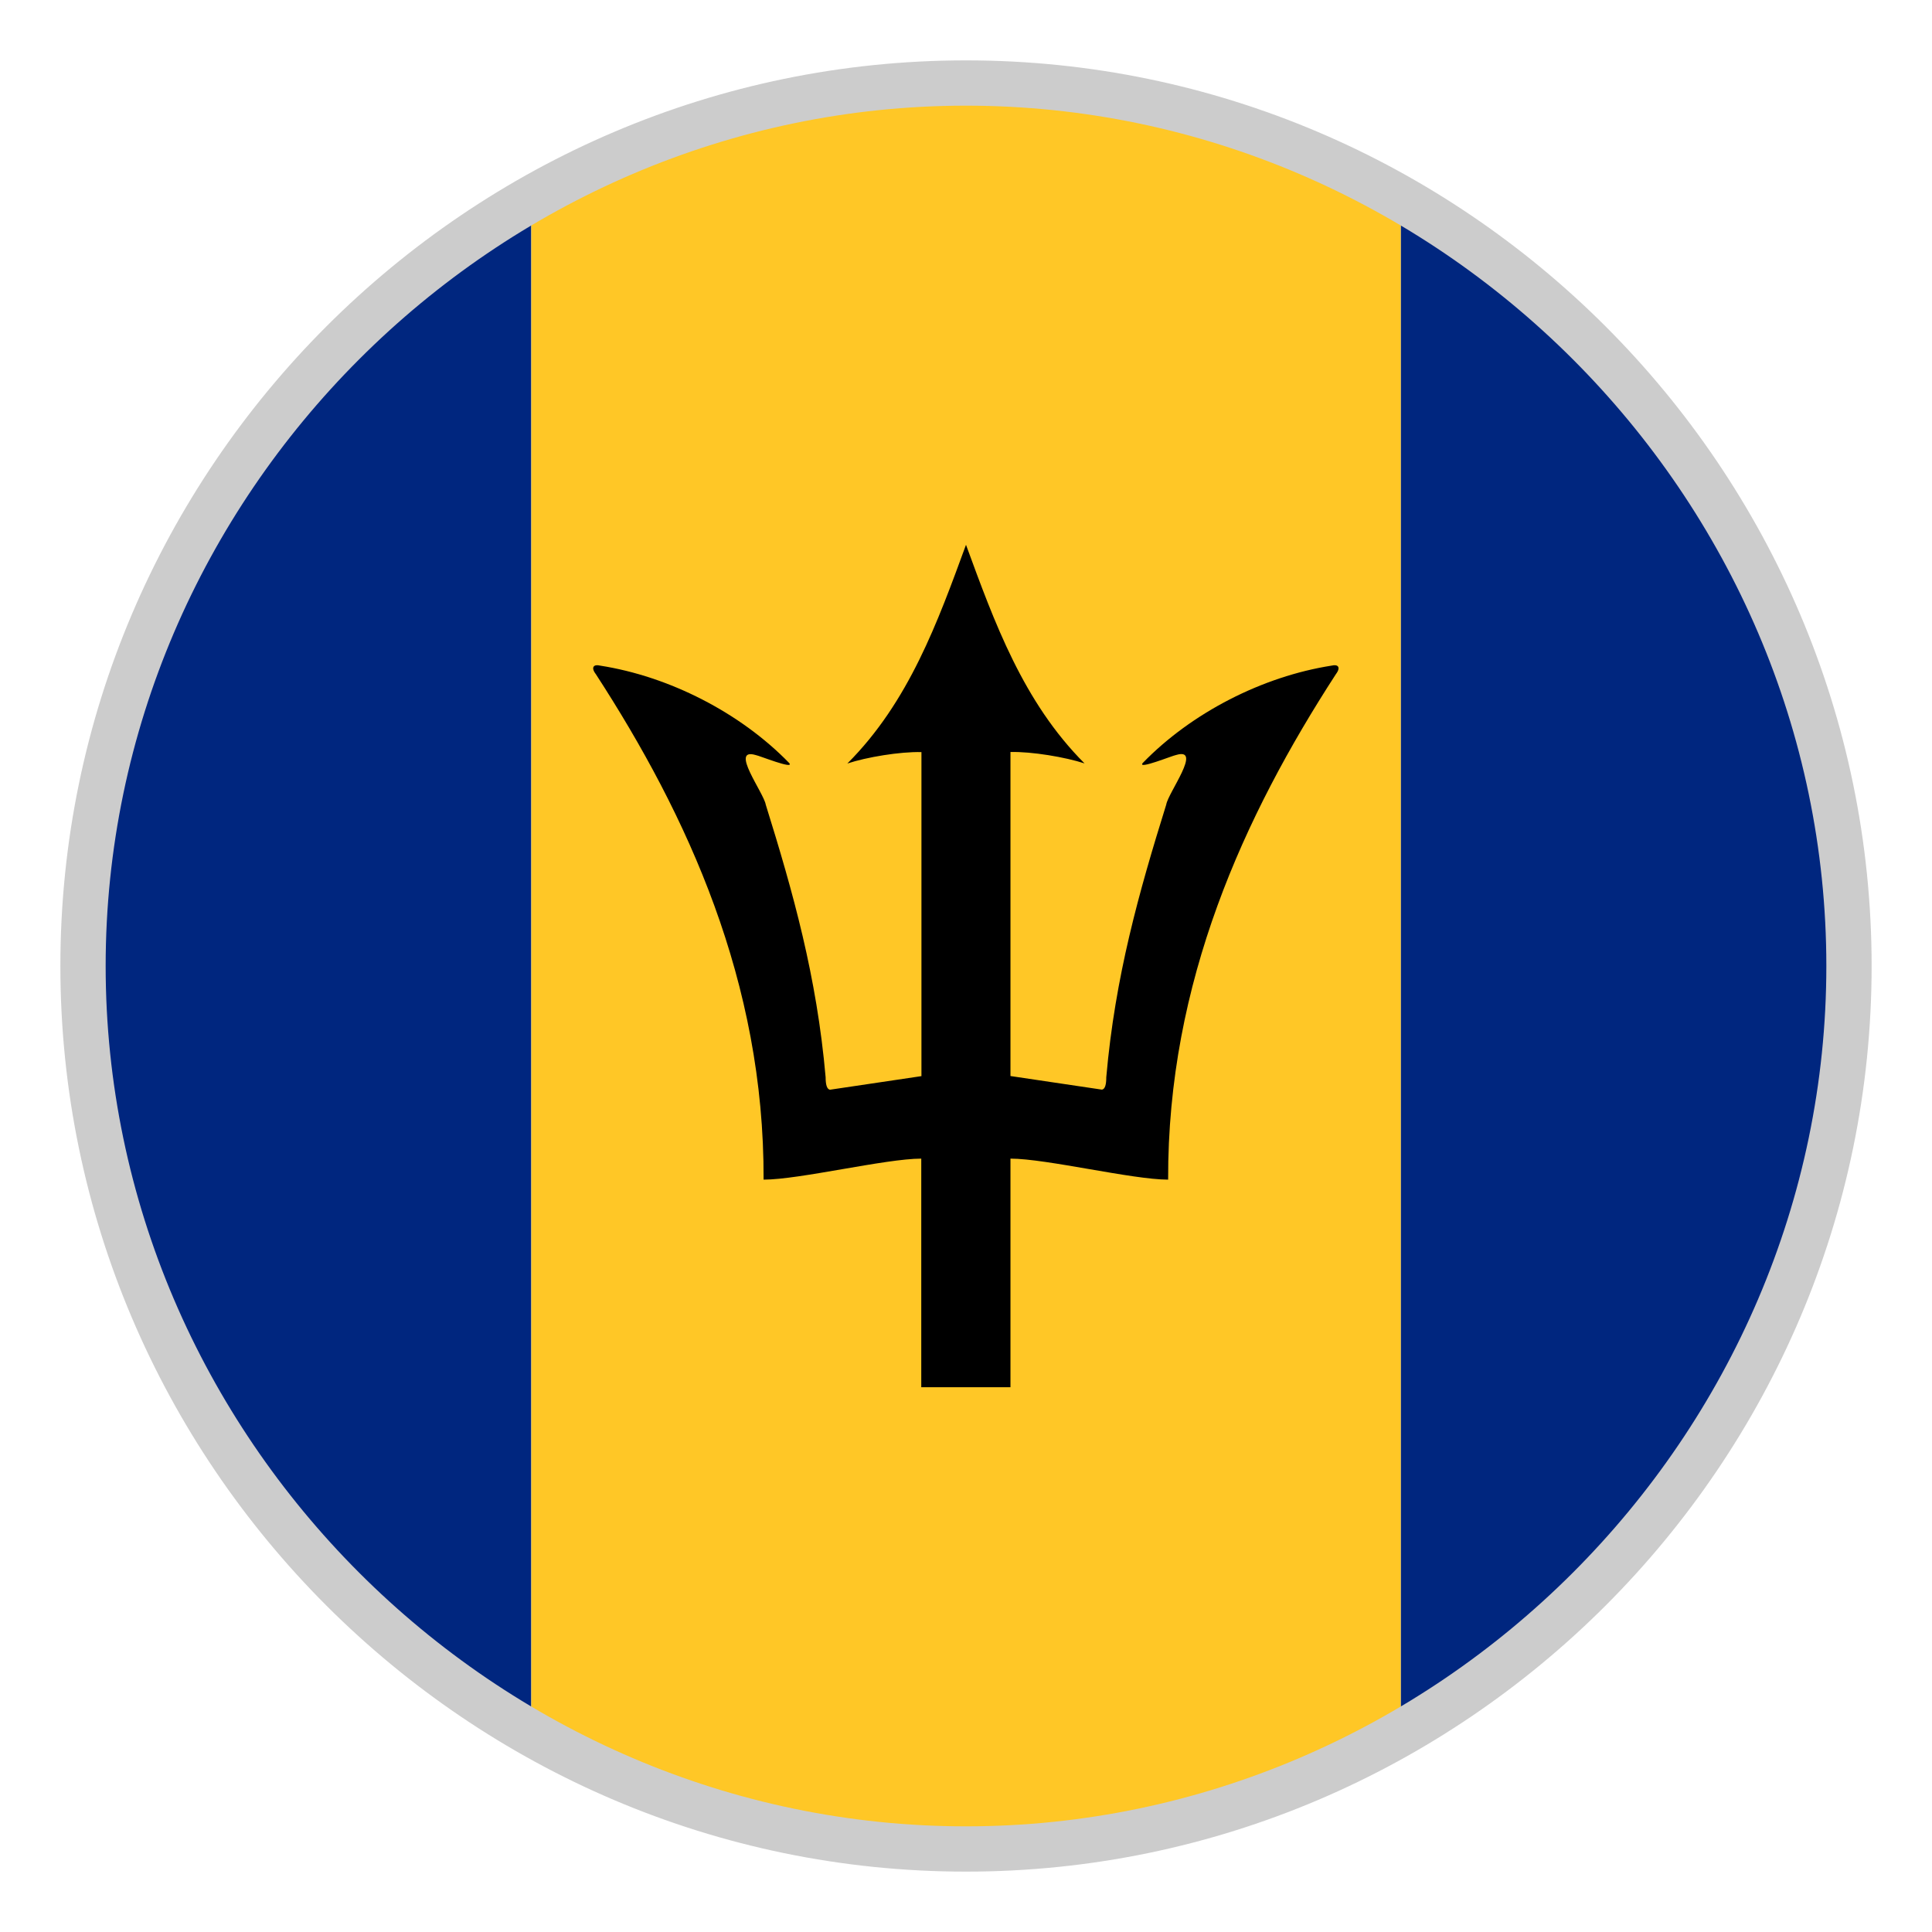 <?xml version="1.0" encoding="utf-8"?>
<svg version="1.1" id="Layer_1" xmlns="http://www.w3.org/2000/svg" xmlns:xlink="http://www.w3.org/1999/xlink" x="0px" y="0px"
	 viewBox="-22 -22 64 64" style="enable-background:new 0 0 20 20;" xml:space="preserve">
<style type="text/css">
	.st0{fill:#00267F;}
	.st1{fill:#FFC726;}
	.st2{fill:#CCCCCC;}
</style>
<g id="Layer_1_1_">
	<path class="st0" d="M-18.8,10c0,10.653,5.799,19.932,14.4,24.915V-14.915
		C-13.001-9.932-18.8-0.653-18.8,10z"/>
	<path class="st0" d="M38.8,10c0-10.653-5.799-19.932-14.4-24.915v49.83
		C33.001,29.932,38.8,20.653,38.8,10z"/>
	<path class="st1" d="M24.4-14.915C20.161-17.372,15.253-18.8,10-18.8
		S-0.161-17.372-4.4-14.915v49.83C-0.161,37.372,4.747,38.8,10,38.8
		s10.161-1.428,14.4-3.885V-14.915z"/>
	<path d="M10-3.953C9.064-1.4,8.11,1.252,6.07,3.292
		C6.703,3.082,7.813,2.896,8.524,2.914v10.734l-3.027,0.45
		c-0.108-0.012-0.147-0.18-0.147-0.411c-0.291-3.333-1.08-6.135-1.983-9.03
		C3.301,4.258,2.152,2.749,3.037,3.013C3.145,3.028,4.33,3.508,4.144,3.277
		c-1.62-1.668-3.975-2.871-6.267-3.228c-0.201-0.051-0.318,0.051-0.138,0.285
		c3.036,4.677,5.58,10.194,5.556,16.743c1.185,0,4.044-0.696,5.223-0.696v7.572
		h2.955v-7.572c1.185,0,4.044,0.696,5.223,0.696
		c-0.021-6.549,2.523-12.063,5.556-16.743c0.18-0.237,0.063-0.336-0.138-0.285
		c-2.289,0.357-4.644,1.56-6.261,3.228c-0.186,0.231,0.999-0.252,1.107-0.267
		c0.885-0.264-0.264,1.248-0.327,1.644c-0.903,2.895-1.695,5.7-1.986,9.03
		c0,0.231-0.036,0.399-0.147,0.411l-3.027-0.45V2.911
		C12.181,2.893,13.294,3.082,13.927,3.289C11.89,1.252,10.936-1.4,10-3.953z"/>
</g>
<g id="Layer_2_1_">
</g>
<path class="st2" d="M10-18.5c15.6,0,28.5,12.9,28.5,28.5S25.6,38.5,10,38.5S-18.5,25.6-18.5,10
	S-5.6-18.5,10-18.5 M10-20C-6.5-20-20-6.5-20,10s13.5,30,30,30s30-13.5,30-30S26.5-20,10-20L10-20z"/>
</svg>
